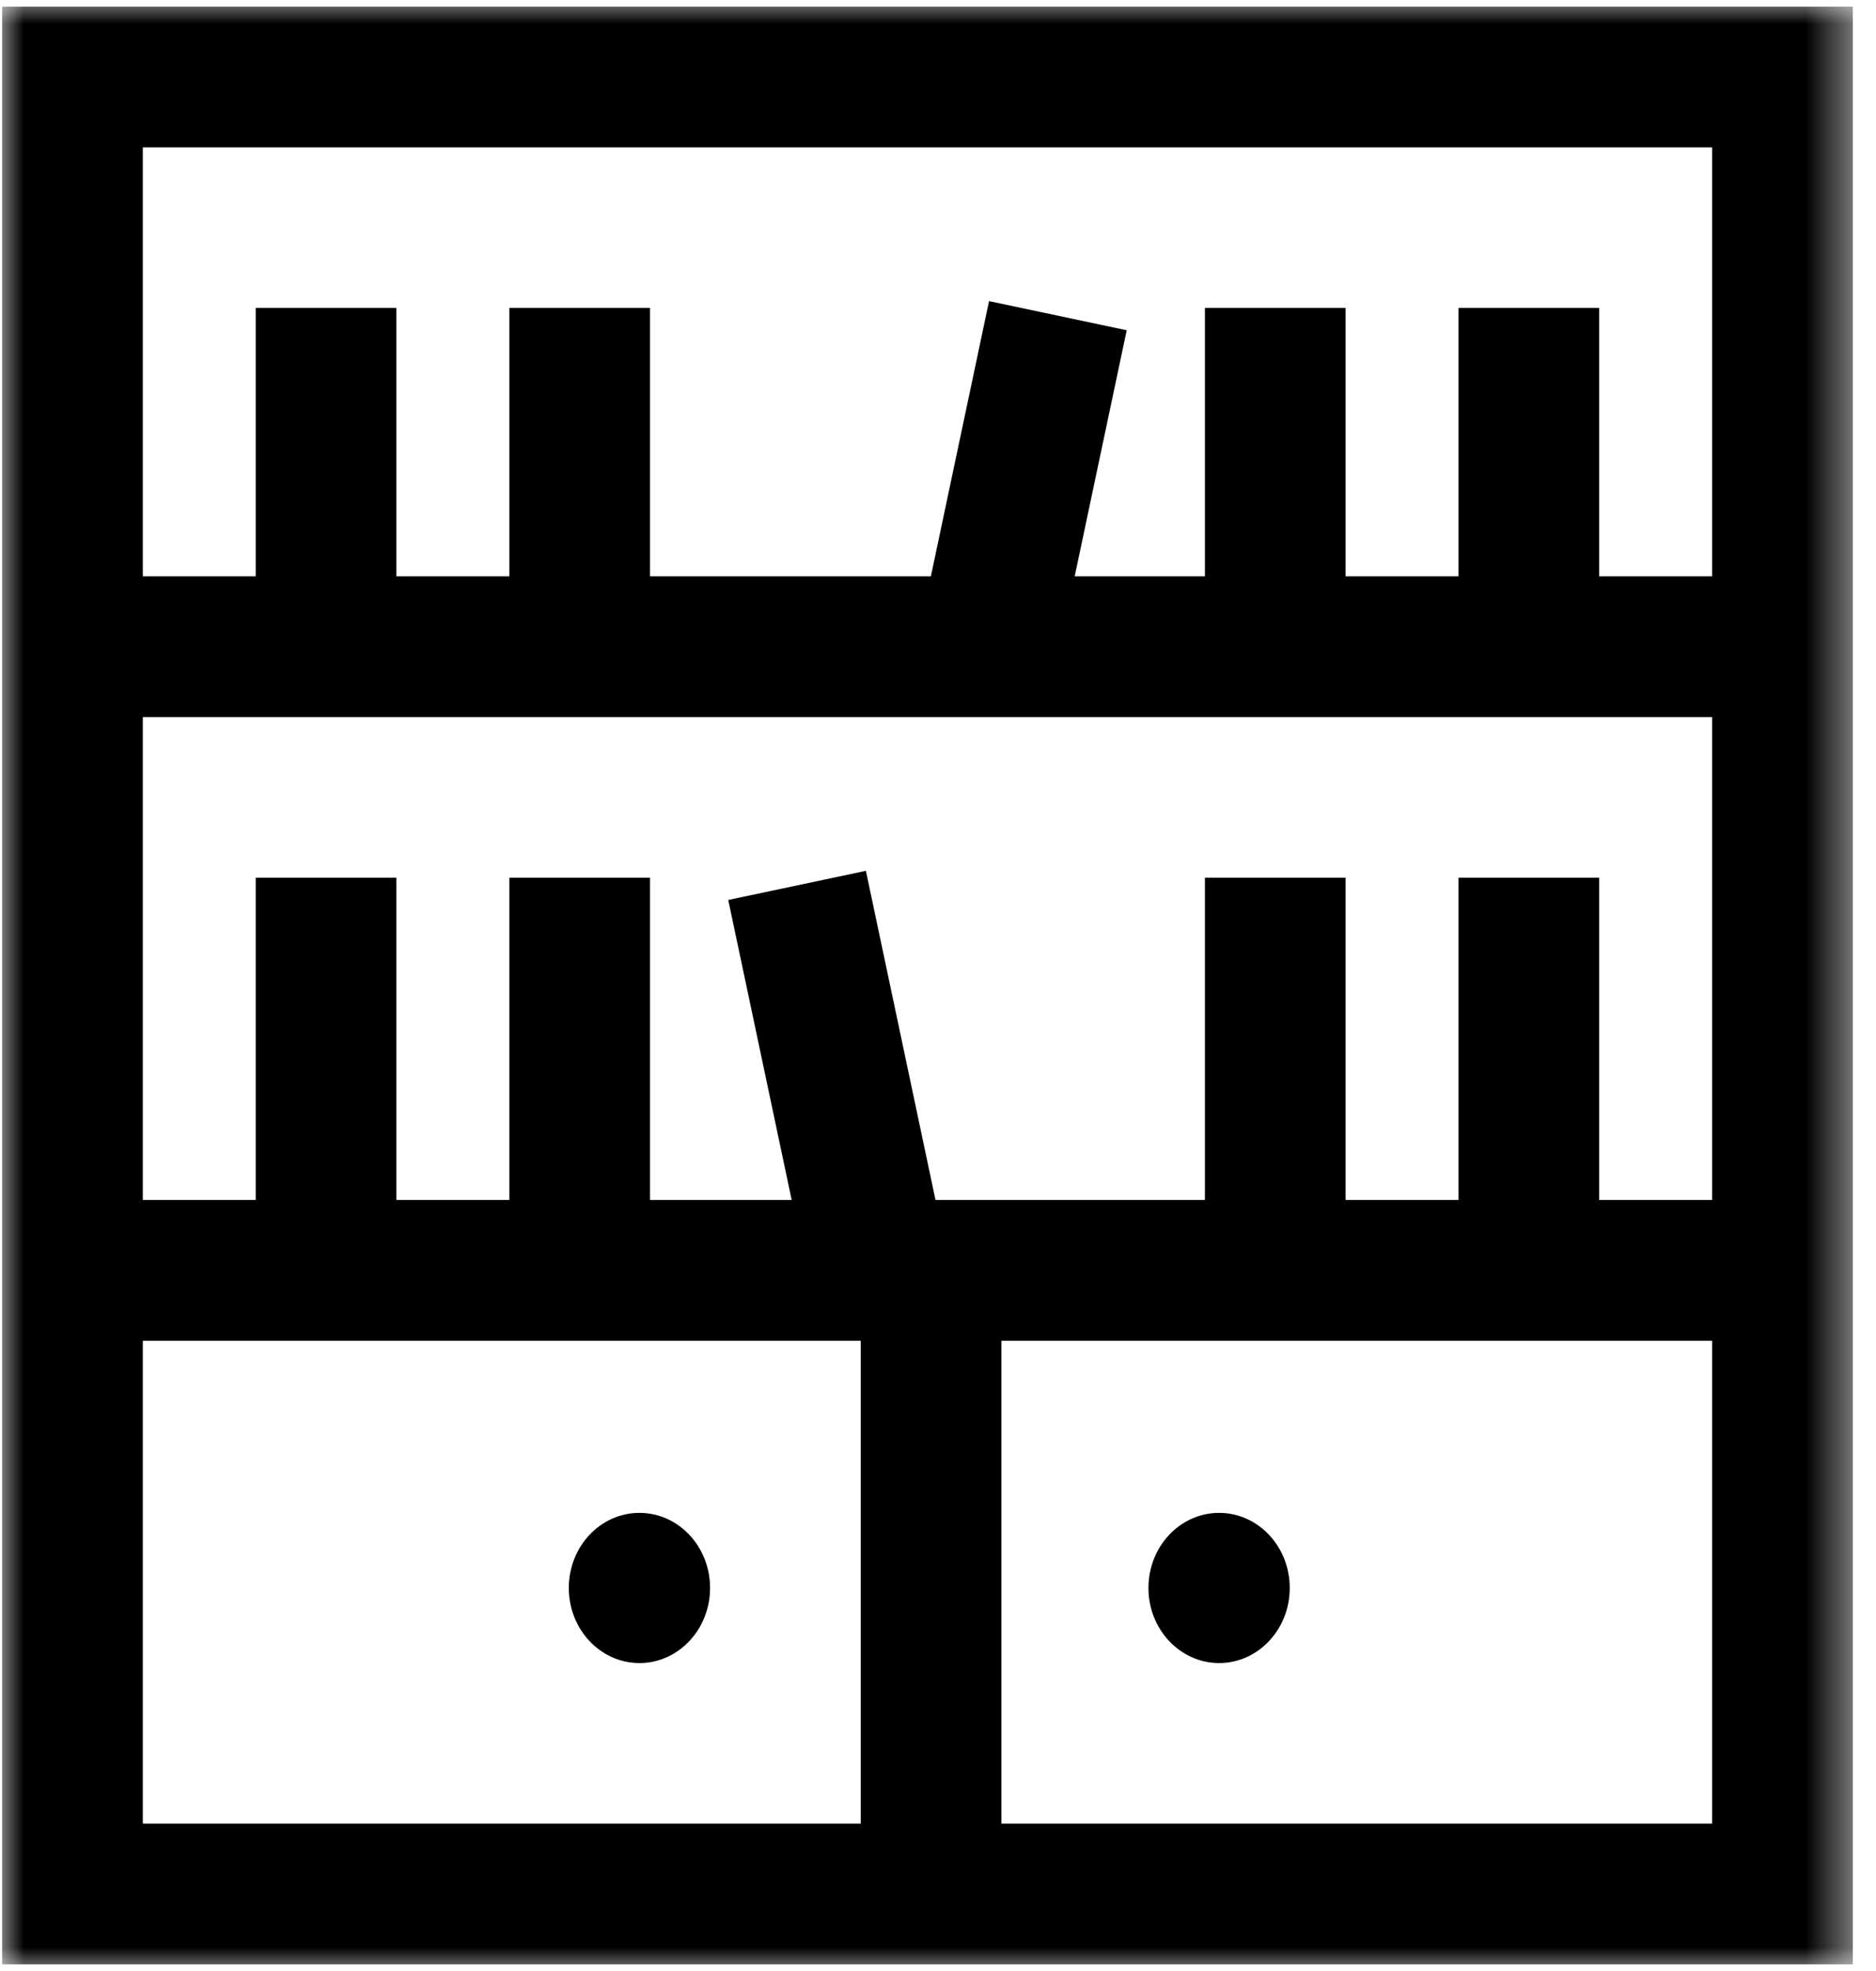 <svg width="40" height="42" viewBox="0 0 40 42" fill="none" xmlns="http://www.w3.org/2000/svg">
<mask id="mask0_7090_676" style="mask-type:luminance" maskUnits="userSpaceOnUse" x="0" y="0" width="40" height="42">
<path d="M0 0H39.551V42H0V0Z" fill="white"/>
</mask>
<g mask="url(#mask0_7090_676)">
<path d="M38.006 13.781H1.545" stroke="black" stroke-width="3" stroke-miterlimit="10"/>
<path d="M38.006 27.07H1.545" stroke="black" stroke-width="3" stroke-miterlimit="10"/>
<path d="M1.545 40.359H38.006V1.641H1.545V40.359Z" stroke="black" stroke-width="3" stroke-miterlimit="10"/>
<path d="M19.852 27.07V40.277" stroke="black" stroke-width="3" stroke-miterlimit="10"/>
</g>
<path d="M6.952 18.703V26.988" stroke="black" stroke-width="3" stroke-miterlimit="10"/>
<path d="M12.36 18.703V26.988" stroke="black" stroke-width="3" stroke-miterlimit="10"/>
<path d="M32.598 18.703V26.988" stroke="black" stroke-width="3" stroke-miterlimit="10"/>
<path d="M27.191 18.703V26.988" stroke="black" stroke-width="3" stroke-miterlimit="10"/>
<path d="M16.995 18.867L18.54 26.168" stroke="black" stroke-width="3" stroke-miterlimit="10"/>
<path d="M32.598 6.562V14.848" stroke="black" stroke-width="3" stroke-miterlimit="10"/>
<path d="M27.191 6.562V14.848" stroke="black" stroke-width="3" stroke-miterlimit="10"/>
<path d="M6.952 6.562V14.848" stroke="black" stroke-width="3" stroke-miterlimit="10"/>
<path d="M12.36 6.562V14.848" stroke="black" stroke-width="3" stroke-miterlimit="10"/>
<path d="M22.556 6.727L21.012 14.027" stroke="black" stroke-width="3" stroke-miterlimit="10"/>
<mask id="mask1_7090_676" style="mask-type:luminance" maskUnits="userSpaceOnUse" x="0" y="0" width="40" height="42">
<path d="M0 0H39.551V42H0V0Z" fill="white"/>
</mask>
<g mask="url(#mask1_7090_676)">
<path d="M15.14 33.838C15.14 32.954 14.466 32.238 13.634 32.238C12.802 32.238 12.128 32.954 12.128 33.838C12.128 34.721 12.802 35.438 13.634 35.438C14.466 35.438 15.14 34.721 15.14 33.838Z" fill="black"/>
<path d="M27.5 33.838C27.5 32.954 26.826 32.238 25.994 32.238C25.162 32.238 24.487 32.954 24.487 33.838C24.487 34.721 25.162 35.438 25.994 35.438C26.826 35.438 27.5 34.721 27.5 33.838Z" fill="black"/>
</g>
</svg>
